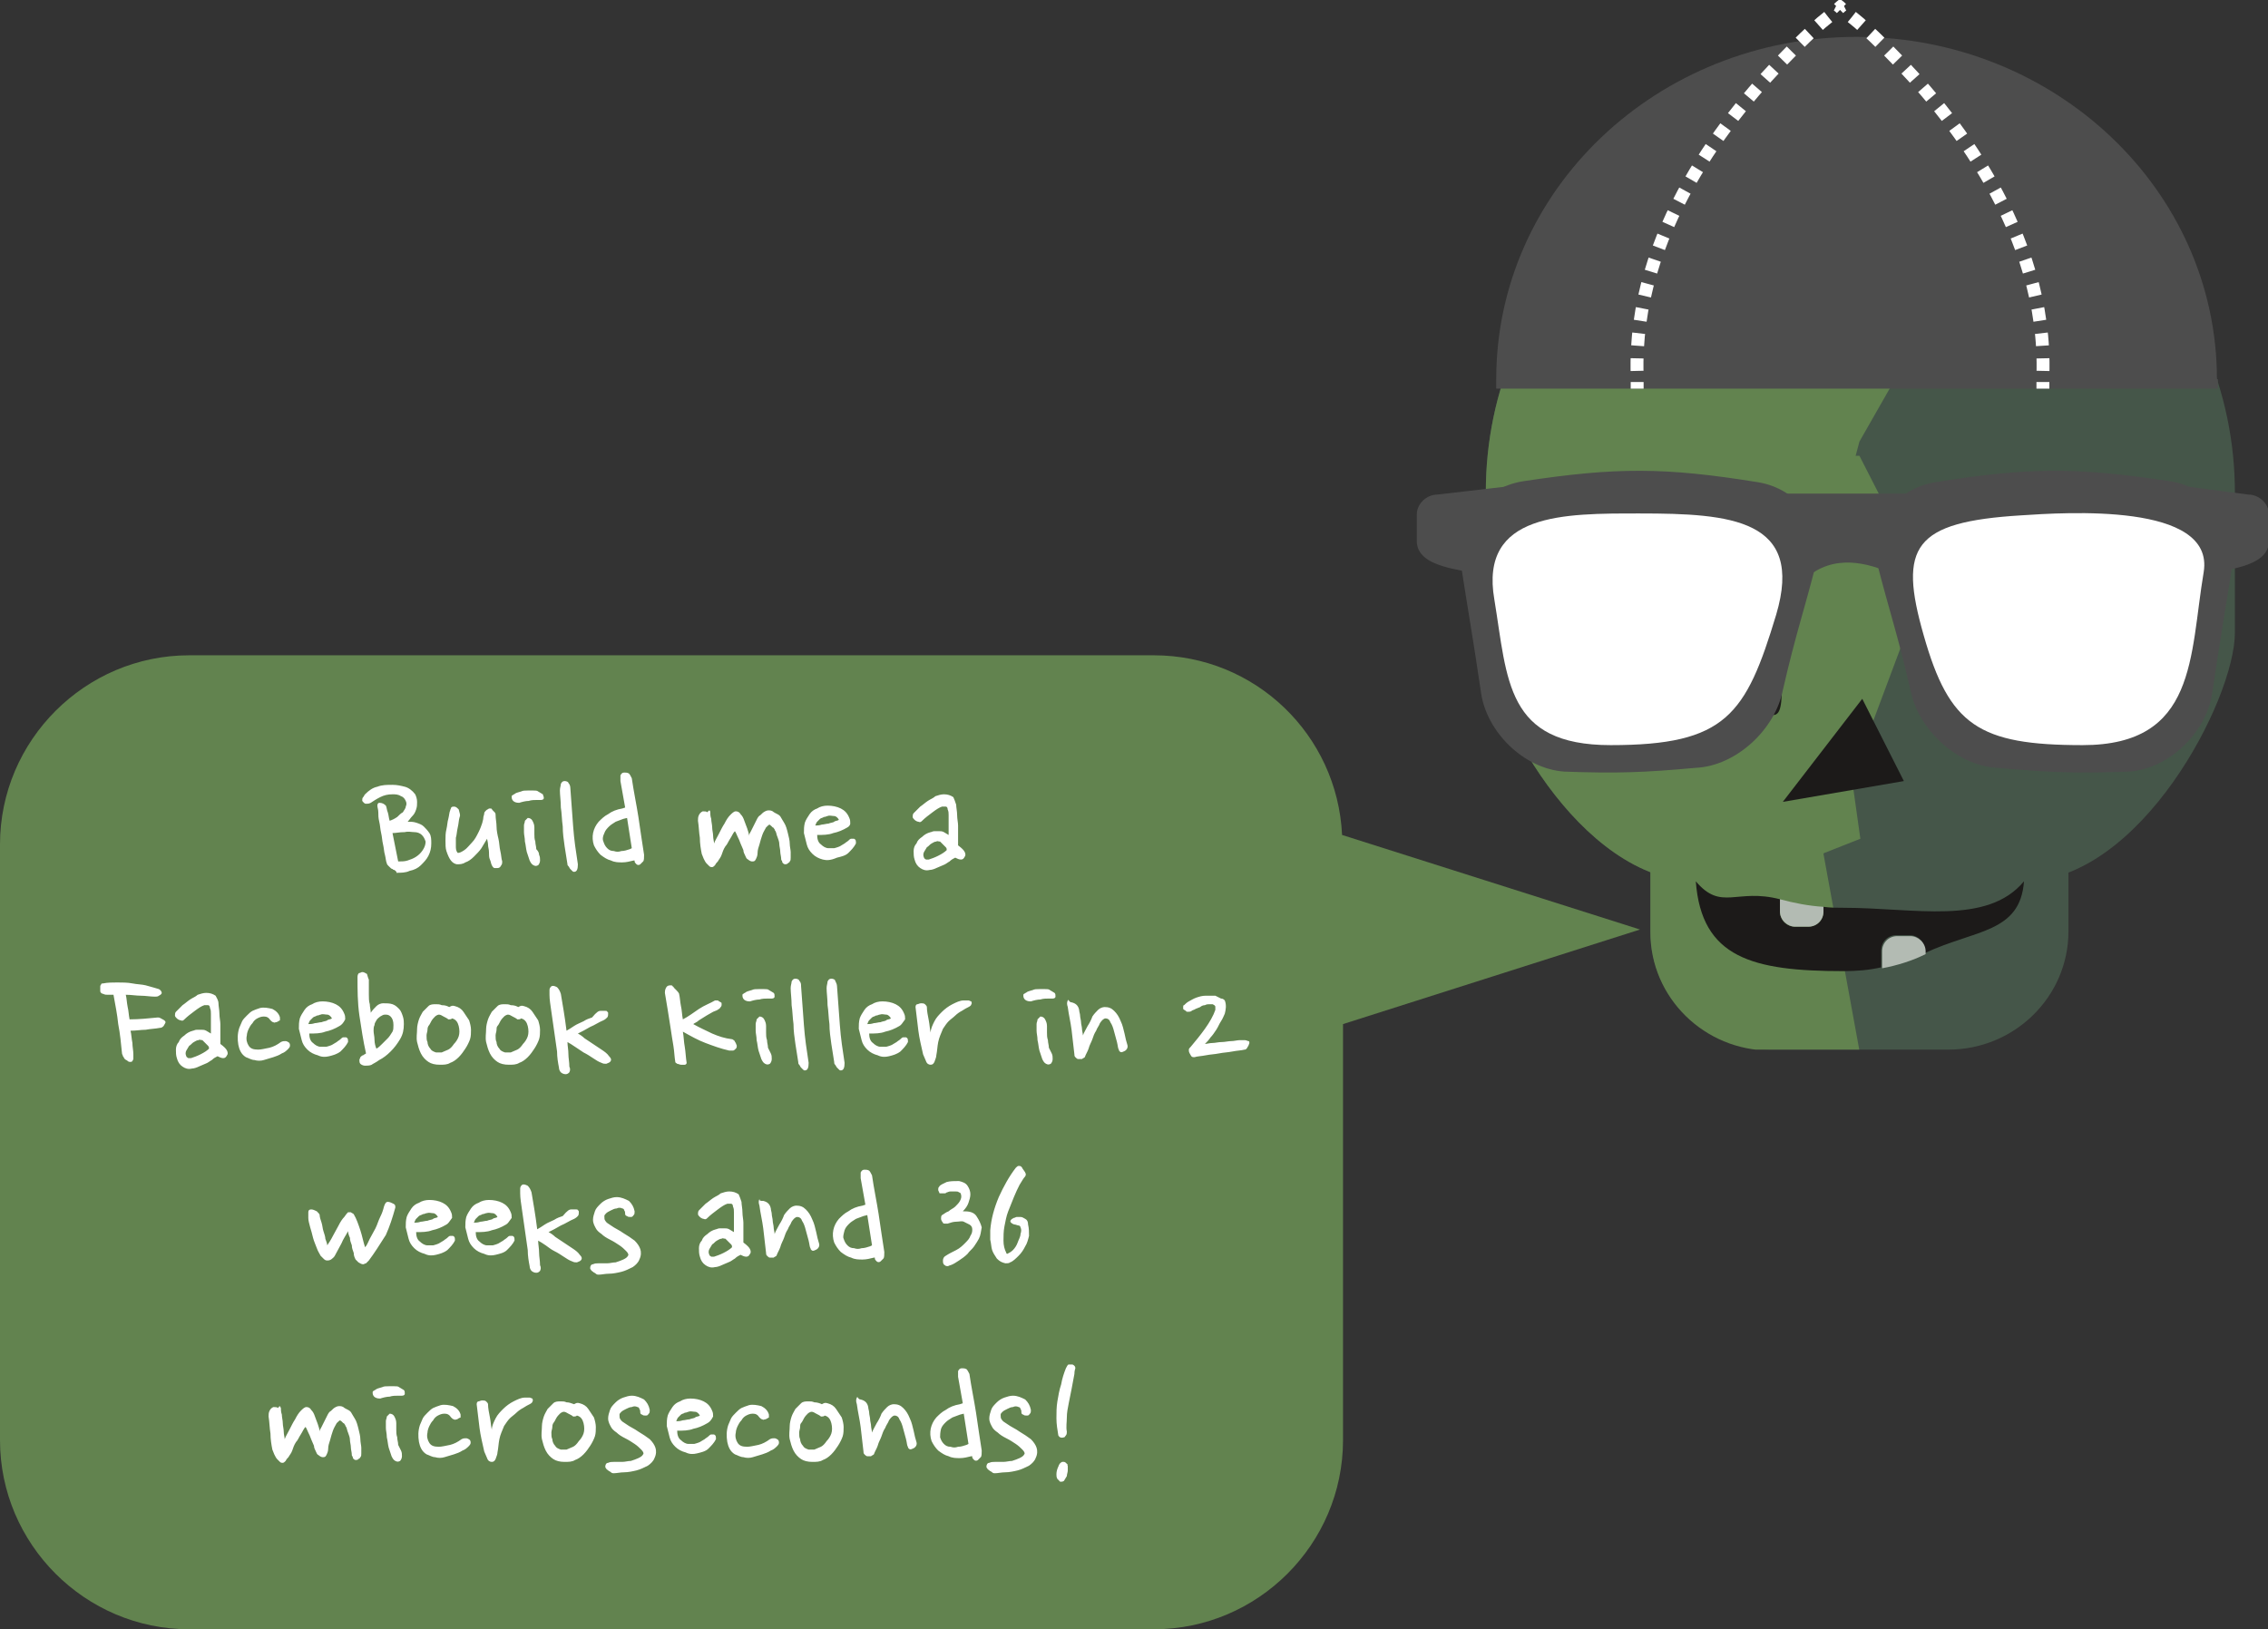 <svg enable-background="new 0 0 239.8 172.3" viewBox="0 0 239.8 172.3" xmlns="http://www.w3.org/2000/svg" xmlns:xlink="http://www.w3.org/1999/xlink"><rect x="0" y="0" width="239.8" height="172.3" fill="#333333" stroke="none"/><clipPath id="a"><path d="m0 69.3h142v103h-142z"/></clipPath><clipPath id="b"><path d="m149.8 0h90v111h-90z"/></clipPath><clipPath id="c"><path d="m149.8 0h90v111h-90z"/></clipPath><path d="m20 69.3c-11 0-20 9-20 20v63c0 11 9 20 20 20h102c11 0 20-9 20-20v-44l31.4-10-31.5-10c-.5-10.6-9.2-19-19.9-19z" fill="#62834f"/><path clip-path="url(#a)" d="m41.7 92c-.1 0-.1 0-.2-.1-.1 0-.2-.1-.4-.3-.1-.1-.2-.2-.2-.3-.1-.2-.1-.5-.2-.9-.1-.3-.1-.7-.2-1.1s-.1-.8-.2-1.2-.1-.8-.2-1.2-.1-.7-.1-1-.1-.5-.1-.7.1-.3.2-.3c.3 0 .5.1.7.3.1.2.1.5.2.7.1.3.1.6.2.9.3-.1.5-.2.8-.4.2-.2.4-.4.6-.5.1-.2.3-.4.3-.6.1-.2.1-.4 0-.6s-.2-.4-.5-.5c-.3-.2-.6-.2-.9-.2-.5 0-.9.1-1.3.3s-.7.4-1 .6c-.2.1-.3.1-.5.1s-.3-.2-.4-.3c0-.2 0-.3.1-.4s.1-.2.2-.3c.4-.4.8-.7 1.3-.8.5-.2 1-.2 1.6-.2.5 0 .9.1 1.3.2s.8.4 1.1.8c.1.2.2.5.2.8s0 .5-.1.8-.2.5-.4.7-.3.4-.5.6c.3 0 .6 0 .9.1s.6.2.8.4.4.4.6.7.2.7.2 1.1c0 .5-.1.9-.3 1.3s-.5.7-.8 1-.7.5-1.2.6c-.4.2-.9.2-1.4.2.1-.1-.1-.2-.2-.3zm-.2-3.9c.1.5.2 1 .3 1.5s.2 1 .3 1.5h.1c.3 0 .6 0 .9-.1s.6-.2.9-.4.5-.4.7-.7.3-.6.3-.9c-.1-.3-.2-.5-.4-.7s-.5-.3-.8-.3-.6-.1-1 0c-.6 0-.9.1-1.3.1zm7.1-1.7c-.1.3-.1.7-.2 1.1s-.1.8-.2 1.1v1c0 .3.1.5.2.6.2 0 .4-.1.7-.3s.5-.5.8-.8.5-.7.7-1.1.3-.7.4-1c0-.1.1-.3.1-.5s.1-.3.1-.5c0-.1.1-.2.2-.3s.2-.1.3-.2h.2c.1 0 .1.1.2.2s.1.1.2.2.1.2.1.3c0 .4.1.8.1 1.2s.1.9.2 1.3.1.9.2 1.3.1.8.2 1.1c0 .1 0 .3-.1.4-.1.2-.2.3-.4.3-.1 0-.2 0-.3 0s-.2-.1-.3-.3-.1-.4-.2-.6-.1-.5-.1-.8-.1-.5-.1-.8c0-.2-.1-.5-.1-.6-.2.3-.4.7-.6 1s-.5.6-.8.9-.6.5-.9.6c-.3.2-.6.2-.9.2-.5-.1-.8-.5-1.1-1.4-.1-.3-.1-.7-.1-1.1s0-.8.1-1.2.1-.8.2-1.1c.1-.4.1-.7.2-.9 0-.1.1-.2.1-.3.1-.1.2-.1.3-.1.2 0 .3.1.5.3.1.4.2.6.1.8zm8.9-2c0 .1-.1.2-.3.2-.1 0-.3 0-.4 0-.3 0-.6 0-.9.1-.3 0-.7.1-1 .2-.1 0-.3 0-.5-.1s-.3-.3-.3-.5c0-.1 0-.2.1-.2.1-.1.2-.1.3-.2.2-.1.3-.1.6-.2.2-.1.4-.1.7-.1h.6c.2 0 .4 0 .5.1.2.1.3.2.5.3 0 .1.1.2.1.4zm-.5 6c.1.2.1.4.1.6s-.1.4-.2.5c-.2.1-.3.1-.5 0s-.3-.3-.4-.5c-.1-.3-.2-.6-.3-.9-.1-.4-.1-.7-.2-1.1 0-.4-.1-.7-.1-1s0-.5 0-.7.1-.3.1-.5c.1-.1.2-.2.3-.3.2 0 .4.1.5.3s.2.4.2.7v.7c0 .3 0 .5.1.8 0 .3.1.5.1.8.2.2.3.4.3.6zm3.3-7.1c.1 1.3.2 2.7.3 4.1s.3 2.7.5 4c0 .5-.1.8-.4.8-.1 0-.1 0-.2-.1s-.1-.1-.2-.2-.1-.2-.2-.3-.1-.1-.1-.2c-.1-.6-.2-1.3-.3-1.9-.1-.7-.2-1.4-.2-2.1-.1-.7-.1-1.4-.2-2 0-.7-.1-1.3-.1-1.8 0-.3.1-.5.1-.7.1-.2.2-.3.4-.3s.4.1.4.2c.1.1.2.3.2.5zm5.3-.7c0-.2 0-.4 0-.6.1-.2.2-.3.4-.3s.3 0 .5.1c.1.1.2.3.3.5.2 1.4.5 2.8.7 4.1.2 1.4.4 2.7.6 4 0 .3 0 .6-.1.7s-.2.2-.3.3-.3.1-.4 0-.2-.2-.2-.3v-.1h-.1c-.4.1-.8.2-1.2.2s-.8 0-1.2-.2c-.4-.1-.7-.3-1.1-.6-.3-.3-.5-.6-.7-1-.3-.9-.1-1.8.5-2.5.3-.3.6-.6 1-.8.4-.3.9-.5 1.5-.6l.3-.1zm-1.8 6.4c.1.3.2.5.4.7s.4.3.7.3c.3.1.5.1.8 0 .3 0 .6-.1.9-.2l.2-.1-.5-3.2-.4.1c-.3.1-.5.2-.8.3-.3.2-.5.3-.7.5s-.4.4-.5.7c-.2.4-.2.7-.1.9zm11.3-3.1c0 .2 0 .4.1.7 0 .3.1.6.1.9s.1.6.1.9.1.6.1.8c.1-.3.3-.6.5-1s.4-.8.6-1.1c.2-.4.4-.7.6-.9s.4-.4.6-.4.4.1.5.3c.2.2.3.4.4.7s.2.5.3.8.2.6.2.8c0-.2.1-.3.2-.5s.2-.4.3-.6.2-.4.3-.6.2-.4.4-.5c.2-.2.3-.3.5-.4s.3-.1.4-.1.2 0 .4.1c.1.1.3.2.5.3s.3.2.4.4.2.3.3.5c.2.3.3.7.4 1.1s.2.8.2 1.1.1.7.1.9v.6c0 .2 0 .3-.1.4 0 .1-.1.1-.2.2s-.2.1-.3.1-.2-.1-.2-.1c-.1-.1-.1-.1-.1-.2s-.1-.1-.1-.2c0-.3-.1-.6-.1-.8 0-.3-.1-.6-.1-.8 0-.3-.1-.5-.2-.8-.1-.2-.1-.4-.2-.6 0 0-.1-.1-.1-.2-.1-.1-.1-.2-.2-.2-.1-.1-.1-.1-.2-.2-.1 0-.1-.1-.1-.1-.1 0-.2.1-.4.3-.1.2-.3.5-.4.8s-.2.6-.3 1c-.1.3-.2.6-.2.9s-.1.5-.2.7-.2.2-.4.2c-.1 0-.3-.1-.4-.2-.2-.1-.2-.2-.3-.4s-.2-.4-.2-.6c-.1-.2-.2-.5-.3-.7-.1-.3-.2-.5-.3-.7s-.2-.5-.3-.6c-.2.2-.3.5-.5.8s-.3.6-.5.8c-.2.3-.3.6-.4.9s-.3.5-.4.7c-.1.1-.2.2-.3.4-.1.1-.2.2-.3.2s-.2 0-.3-.1-.2-.2-.3-.3-.2-.3-.3-.5-.1-.3-.2-.5c-.1-.5-.2-1.1-.2-1.7-.1-.6-.1-1.2-.2-1.8 0-.2 0-.4.1-.6s.2-.3.4-.4c.2 0 .4 0 .5.1.2-.3.3-.2.3 0zm14.5 1.6c-.5.3-1 .5-1.5.6-.5.2-1.1.2-1.7.2 0 .4.1.8.4 1 .2.2.5.4.8.4h.6s.4-.1.6-.2.3-.2.5-.3c.1-.1.3-.2.4-.3s.2-.2.3-.2h.3c.2.1.2.2.2.5-.2.4-.5.7-.8 1s-.8.4-1.2.5c-.7.3-1.1.3-1.5.2s-.8-.3-1.1-.6-.5-.6-.6-1-.2-.8-.3-1.2c0-.4 0-.7.1-1.1.1-.3.3-.6.5-.9s.5-.5.8-.6c.3-.2.7-.3 1.1-.3.5 0 1 .1 1.4.3s.7.5.9 1c.1.2.1.4.1.6 0 .1-.1.3-.3.4zm-2.1-1.2c-.1 0-.2.1-.4.1-.1.1-.3.1-.4.2s-.2.2-.3.3-.1.2-.2.4c.2 0 .4 0 .7-.1.2 0 .5-.1.7-.1.2-.1.5-.1.6-.2s.4-.1.5-.2c-.1-.2-.3-.4-.5-.4s-.5-.1-.7 0zm13.6-1.2c0 .3.1.7.1 1.1s.1.8.1 1.1v1.1 1c.4.3.6.5.7.7s.1.4 0 .5c-.1.2-.2.3-.4.3s-.4-.1-.6-.2c-.2.1-.4.2-.6.4-.2.1-.4.3-.7.4-.2.1-.5.2-.7.3s-.5.2-.7.2c-.4.1-.7 0-1-.2s-.5-.5-.6-.9c-.1-.3-.1-.6-.1-.9s.1-.6.3-.8c.1-.3.3-.5.6-.7.2-.2.5-.4.9-.5.1 0 .2-.1.4-.1h.5c.2 0 .3 0 .5.1s.3.2.5.3c0-.2 0-.4 0-.7 0-.2 0-.5 0-.7 0-.3 0-.5 0-.7s0-.4-.1-.6c0-.2-.1-.3-.2-.3s-.3 0-.4 0c-.3.1-.6.3-1 .6s-.8.6-1.1.9c-.1.1-.2.2-.4.1-.1 0-.3-.1-.4-.2s-.2-.2-.2-.3 0-.3.1-.4l.7-.7c.3-.2.5-.4.8-.6s.6-.3.8-.5c.3-.1.6-.2.9-.2.4 0 .7.1 1 .3.1.2.2.5.3.8zm-2.1 3.9c-.2 0-.3.1-.5.2s-.3.3-.5.4c-.1.2-.2.3-.3.5s-.1.4 0 .6c0 .1.1.1.2.2h.3c.3-.1.6-.2 1-.4s.7-.4.9-.6c0-.1 0-.2-.1-.3s-.2-.2-.3-.3-.2-.2-.3-.3c-.2 0-.3-.1-.4 0z" fill="#fff"/><path clip-path="url(#a)" d="m16.8 104.6c.2.1.3.3.3.4s-.1.2-.3.3c-.1.1-.3.1-.4.1-.5 0-1-.1-1.5-.1s-1-.1-1.6-.1c.1.4.1.8.2 1.3.1.4.1.8.2 1.3 1 0 2-.1 3-.2.2 0 .3.1.5.2s.3.2.3.3-.1.2-.2.4c-.1.1-.2.2-.4.2-.5.1-1 .1-1.5.2-.5 0-1 .1-1.6.1.1.4.1.8.2 1.3 0 .4.1.8.1 1.2v.5c-.1.2-.1.3-.3.3-.1 0-.2 0-.3-.1s-.2-.1-.3-.2-.1-.2-.2-.3c0-.1-.1-.2-.1-.3-.1-1-.2-2.1-.4-3.1-.1-1-.3-2-.5-3.1h-.6c-.2 0-.3 0-.5-.1-.1 0-.3-.1-.3-.3 0 0 0-.1 0-.2s0-.2 0-.3.1-.2.1-.2c0-.1.1-.1.2-.1.5-.1 1-.1 1.5-.1s1.1 0 1.6.1 1 .1 1.4.2c.7.2 1.1.3 1.4.4zm6.3 1.5c0 .3.1.7.1 1.1s.1.8.1 1.1v1.1 1c.4.3.6.5.7.7s.1.4 0 .5c-.1.2-.2.3-.4.3s-.4-.1-.6-.2c-.2.1-.4.2-.6.4-.2.1-.4.3-.7.4-.2.1-.5.2-.7.3s-.5.2-.7.2c-.4.1-.7 0-1-.2s-.5-.5-.6-.9c-.1-.3-.1-.6-.1-.9s.1-.6.3-.8c.1-.3.3-.5.6-.7.2-.2.5-.4.9-.5.1 0 .2-.1.4-.1h.5c.2 0 .3 0 .5.1s.3.2.5.3c0-.2 0-.4 0-.7 0-.2 0-.5 0-.7 0-.3 0-.5 0-.7s0-.4-.1-.6c0-.2-.1-.3-.2-.3s-.3 0-.4 0c-.3.1-.6.3-1 .6s-.8.6-1.1.9c-.1.1-.2.2-.4.1-.1 0-.3-.1-.4-.2s-.2-.2-.2-.3 0-.3.1-.4l.7-.7c.3-.2.5-.4.8-.6s.6-.3.8-.5c.3-.1.6-.2.9-.2.4 0 .7.1 1 .3.1.2.3.5.3.8zm-2.1 3.9c-.2 0-.3.1-.5.2s-.3.3-.5.4c-.1.2-.2.3-.3.5s-.1.4 0 .6c0 .1.1.1.2.2h.3c.3-.1.6-.2 1-.4s.7-.4.9-.6c0-.1 0-.2-.1-.3s-.2-.2-.3-.3-.2-.2-.3-.3c-.2 0-.3-.1-.4 0zm8.2-1.9c-.1 0-.2.1-.3 0-.1 0-.2-.1-.3-.2-.2-.3-.4-.4-.7-.4s-.5.1-.7.2-.4.3-.5.5c-.2.2-.3.4-.4.6s-.2.5-.2.7c-.1.4 0 .8.2 1.1s.5.4 1 .4c.3 0 .7-.1 1.2-.2.4-.1.8-.3 1.2-.6.2-.1.3-.1.5-.1.1 0 .3.1.4.2.1.2.1.4-.1.6s-.4.4-.7.5c-.3.2-.6.3-.9.4s-.7.2-1 .3-.7.1-1 0c-.3 0-.6-.2-.9-.3-.5-.3-.7-.8-.8-1.3-.1-.6-.1-1.2.1-1.8.1-.2.2-.5.3-.7s.3-.4.5-.6.4-.4.6-.5.5-.2.8-.3c.4-.1.9 0 1.3.1.4.2.7.5.8.9v.3c-.2.1-.3.2-.4.2zm6.7.4c-.5.3-1 .5-1.5.6-.5.2-1.1.2-1.7.2 0 .4.1.8.4 1 .2.2.5.4.8.4h.6s.4-.1.6-.2.3-.2.5-.3c.1-.1.3-.2.4-.3s.2-.2.3-.2h.3c.2.1.2.2.2.5-.2.4-.5.7-.8 1-.4.3-.8.4-1.2.5s-.8.1-1.2-.1c-.4-.1-.8-.3-1.1-.6s-.5-.6-.6-1-.2-.8-.3-1.2c0-.4 0-.7.1-1.1.1-.3.3-.6.5-.9s.5-.5.8-.6c.3-.2.7-.3 1.1-.3.5 0 1 .1 1.4.3s.7.5.9 1c.1.2.1.4.1.6-.2.4-.4.6-.6.7zm-2-1.2c-.1 0-.2.1-.4.1-.1.1-.3.1-.4.2s-.2.2-.3.3-.1.2-.2.4c.2 0 .4 0 .7-.1.2 0 .5-.1.7-.1.2-.1.5-.1.6-.2s.4-.1.5-.2c-.1-.2-.3-.4-.5-.4s-.5-.1-.7 0zm5.1-3.7v.7.9c0 .3 0 .7.1 1 0 .3.1.6.1.9.2-.3.4-.5.6-.7s.5-.3.7-.3c.4 0 .7 0 1 .1s.5.3.7.5.3.5.4.8.1.6.1.8c0 .6-.1 1.1-.4 1.6s-.6.9-1 1.3-.8.7-1.2.9c-.4.3-.7.4-.8.5-.2.1-.5.1-.7.1s-.4-.1-.5-.2-.1-.3-.1-.4.1-.2.1-.3c.1-.1.2-.2.3-.2.1-.1.2-.1.3-.2-.3-1.3-.5-2.7-.7-4-.2-1.4-.2-2.7-.2-4.1 0-.2.1-.4.2-.4s.2-.1.3-.1c.2 0 .3.1.5.2.1.3.1.4.2.6zm2.6 4.8c0-.4-.1-.7-.3-.9s-.4-.2-.6-.2-.3.1-.5.2c-.1.1-.3.2-.4.4s-.2.3-.2.5c-.1.2-.1.4-.1.6 0 .3.1.6.1 1 0 .3.1.7.2.9.2-.1.4-.3.6-.5l.6-.6c.2-.2.3-.4.5-.7.1-.2.1-.4.1-.7zm5.9-1.9c.2-.1.3-.2.6-.1.4.1.7.3.9.6l.6.9c.1.3.2.7.2 1s0 .7-.1 1-.3.7-.5 1-.4.6-.7.9-.6.5-.9.6c-.3.2-.7.2-1.1.2-.5 0-.9-.1-1.2-.3s-.6-.5-.8-.9-.3-.8-.4-1.2c-.1-.5 0-.9 0-1.4 0-.3.1-.7.2-1s.3-.6.4-.8c.2-.2.4-.4.6-.6s.5-.2.8-.2c.2 0 .4 0 .6.1.4 0 .6.1.8.2zm-.1 1.3c-.1-.1-.3-.2-.5-.3s-.3-.2-.5-.2c-.1 0-.3.1-.4.2s-.3.3-.4.5-.2.4-.3.5c-.1.2-.1.3-.1.4 0 .2-.1.4-.1.6 0 .3 0 .5.1.7 0 .2.1.5.3.7.1.2.3.3.6.4h.6c.2-.1.5-.2.7-.3s.4-.3.6-.6c.2-.2.4-.5.5-.8s.1-.7 0-1.1-.3-.7-.7-.8c-.1.1-.2.1-.3.1 0 0 0 0-.1 0zm7.4-1.3c.2-.1.3-.2.6-.1.4.1.7.3.9.6s.4.6.6.9c.1.3.2.7.2 1s0 .7-.1 1-.3.7-.5 1-.4.6-.7.9-.6.5-.9.6c-.3.2-.7.2-1.1.2-.5 0-.9-.1-1.2-.3s-.6-.5-.8-.9-.3-.8-.4-1.2c-.1-.5 0-.9 0-1.4 0-.3.1-.7.2-1s.3-.6.4-.8c.2-.2.4-.4.6-.6s.5-.2.8-.2c.2 0 .4 0 .6.1.4 0 .6.1.8.2zm-.1 1.3c-.1-.1-.3-.2-.5-.3s-.3-.2-.5-.2c-.1 0-.3.1-.4.2s-.3.3-.4.5-.2.4-.3.5-.1.3-.1.4c0 .2-.1.4-.1.6 0 .3 0 .5.1.7 0 .2.1.5.3.7.1.2.3.3.6.4h.6c.2-.1.5-.2.7-.3s.4-.3.6-.6c.2-.2.4-.5.5-.8s.1-.7 0-1.1-.3-.7-.7-.8c-.1.1-.2.1-.3.1zm8.8-.9h.2.3c.1 0 .2 0 .2.1.1 0 .1.1.1.2s0 .3-.1.4-.2.2-.4.3c-.5.2-.9.5-1.4.7-.5.3-.9.5-1.3.7.2.1.5.3.7.5l.9.6.9.6c.3.2.6.4.8.7.2.2.3.4.1.6-.1.1-.2.1-.4.2-.2 0-.3 0-.5-.1-.3-.1-.6-.3-.9-.5s-.6-.4-1-.6c-.3-.2-.6-.4-.9-.6s-.6-.4-.8-.5c0 .4.1.8.1 1.3 0 .4.1.8.1 1.3.1.2.1.4 0 .6-.1.1-.2.2-.4.2s-.4-.1-.5-.2-.2-.3-.2-.5c-.1-.5-.2-1.1-.2-1.7-.1-.7-.2-1.4-.3-2.1s-.2-1.4-.3-2.1-.2-1.3-.2-1.8c0-.2 0-.4 0-.5 0-.2.1-.3.2-.4.2-.1.4 0 .6.1.2.2.3.4.4.7.1.6.2 1.2.3 1.8s.2 1.3.3 2.1c.2-.1.5-.3.8-.5s.6-.3 1-.5c.3-.2.6-.3.9-.4.5-.6.7-.7.9-.7zm8.3-1.8c.1.4.1.8.2 1.3.1.4.1.9.2 1.4.6-.3 1.1-.7 1.7-1.1s1.2-.6 1.7-.9h.2c.1 0 .2 0 .2.1.1 0 .2.1.2.1.1 0 .1.1.1.2s0 .2-.1.3-.1.2-.2.2c-.1.1-.3.2-.6.3-.2.1-.5.3-.7.4-.3.2-.5.3-.8.5-.2.2-.5.3-.6.4.7.4 1.4.7 2 1 .7.3 1.3.5 2.1.6.1 0 .1.1.2.1.1.1.1.2.2.3 0 .1.1.2.1.3s0 .2-.1.3-.2.2-.3.2-.3 0-.4 0c-.9-.2-1.7-.5-2.5-.8s-1.5-.7-2.4-1.2c.1.5.1 1.1.2 1.6.1.6.1 1.1.2 1.7 0 .1-.1.2-.2.2s-.2 0-.4 0c-.1 0-.3-.1-.4-.1-.1-.1-.2-.1-.2-.2-.1-.6-.1-1.1-.2-1.7s-.2-1.2-.3-1.9c-.1-.6-.2-1.3-.3-1.9s-.2-1.2-.3-1.8c0-.1 0-.3.1-.5s.2-.3.5-.3c.1 0 .2 0 .2.1.1 0 .1.1.2.2l.2.2c.3.3.3.4.3.4zm10.1.3c0 .1-.1.2-.3.2-.1 0-.3 0-.4 0-.3 0-.6 0-.9.1-.3 0-.7.1-1 .2-.1 0-.3 0-.5-.1s-.3-.3-.3-.5c0-.1 0-.2.1-.2.1-.1.2-.1.3-.2.2-.1.3-.1.6-.2.2-.1.4-.1.7-.1h.6c.2 0 .4 0 .5.1.2.1.3.2.5.3.1.1.1.2.1.4zm-.4 6c.1.2.1.4.1.6s-.1.4-.2.5c-.2.1-.3.1-.5 0s-.3-.3-.4-.5c-.1-.3-.2-.6-.3-.9-.1-.4-.1-.7-.2-1.1 0-.4-.1-.7-.1-1s0-.5 0-.7.1-.3.1-.5l.3-.3c.2 0 .4.1.5.3s.2.4.2.7v.7c0 .3 0 .5.1.8 0 .3.1.5.1.8.1.2.2.4.3.6zm3.2-7.1c.1 1.3.2 2.7.3 4.1s.3 2.7.5 4c0 .5-.1.8-.4.8-.1 0-.1 0-.2-.1s-.1-.1-.2-.2-.1-.2-.2-.3-.1-.2-.1-.3c-.1-.6-.2-1.3-.3-1.9-.1-.7-.2-1.4-.2-2.1-.1-.7-.1-1.4-.2-2 0-.7-.1-1.3-.1-1.8 0-.3.1-.5.1-.7.1-.2.2-.3.4-.3s.4.1.4.2c.2.2.2.4.2.6zm3.8 0c.1 1.3.2 2.7.3 4.1s.3 2.7.5 4c0 .5-.1.8-.4.8-.1 0-.1 0-.2-.1s-.1-.1-.2-.2-.1-.2-.2-.3-.1-.2-.1-.3c-.1-.6-.2-1.3-.3-1.9-.1-.7-.2-1.4-.2-2.1-.1-.7-.1-1.4-.2-2 0-.7-.1-1.3-.1-1.8 0-.3.1-.5.1-.7.1-.2.2-.3.4-.3s.4.1.4.2c.1.2.2.4.2.6zm6.6 4.2c-.5.3-1 .5-1.5.6-.5.2-1.1.2-1.7.2 0 .4.1.8.4 1 .2.2.5.4.8.4h.6s.4-.1.6-.2.3-.2.5-.3c.1-.1.3-.2.4-.3s.2-.2.3-.2h.3c.2.1.2.2.2.5-.2.4-.5.7-.8 1-.4.3-.8.4-1.2.5s-.8.1-1.2-.1c-.4-.1-.8-.3-1.1-.6s-.5-.6-.6-1-.2-.8-.3-1.2c0-.4 0-.7.1-1.1.1-.3.3-.6.5-.9s.5-.5.8-.6c.3-.2.7-.3 1.1-.3.5 0 1 .1 1.4.3s.7.5.9 1c.1.2.1.4.1.6-.3.4-.4.6-.6.7zm-2.1-1.2c-.1 0-.2.1-.4.1-.1.1-.3.1-.4.2s-.2.2-.3.3-.1.2-.2.4c.2 0 .4 0 .7-.1.2 0 .5-.1.7-.1.2-.1.5-.1.6-.2s.4-.1.5-.2c-.1-.2-.3-.4-.5-.4s-.4-.1-.7 0zm9.4-.8c-.2.1-.4.2-.7.4-.2.1-.5.3-.7.5s-.5.4-.7.6-.4.5-.6.8c-.2.5-.4.9-.5 1.4s-.1.9-.2 1.4c0 .2-.1.4-.2.7-.1.2-.2.3-.4.3s-.4-.1-.5-.4c-.1-.2-.2-.5-.3-.7-.2-.9-.4-1.7-.5-2.5s-.2-1.7-.3-2.5c0-.2.1-.3.2-.3s.2-.1.4-.1c.1 0 .3 0 .4.1s.2.2.2.3c0 .4.1.9.2 1.4s.1.9.2 1.3c0-.4.2-.8.4-1.2s.5-.7.8-1 .7-.6 1.1-.8.8-.4 1.2-.4h.5c.1 0 .2.1.3.1 0 .1.1.2 0 .3 0 .1-.1.2-.3.3zm9.2-1.1c0 .1-.1.2-.3.2-.1 0-.3 0-.4 0-.3 0-.6 0-.9.1-.3 0-.7.1-1 .2-.1 0-.3 0-.5-.1s-.3-.3-.3-.5c0-.1 0-.2.1-.2.1-.1.2-.1.3-.2.2-.1.3-.1.6-.2.2-.1.4-.1.7-.1h.6c.2 0 .4 0 .5.1.2.1.3.2.5.3.1.1.1.2.1.4zm-.4 6c.1.2.1.4.1.6s-.1.4-.2.5c-.2.1-.3.1-.5 0s-.3-.3-.4-.5c-.1-.3-.2-.6-.3-.9-.1-.4-.1-.7-.2-1.1 0-.4-.1-.7-.1-1s0-.5 0-.7.1-.3.1-.5c.1-.1.2-.2.3-.3.2 0 .4.1.5.3s.2.4.2.7v.7c0 .3 0 .5.1.8 0 .3.1.5.1.8.1.2.2.4.3.6zm2.1-5.4c.4.1.7.3.8.8 0 .2.1.4.1.6s.1.5.1.7.1.5.1.7.1.5.1.7c.1-.3.3-.6.5-1 .2-.3.4-.7.5-1 .2-.3.4-.5.6-.7s.5-.3.7-.3c.4 0 .7.1 1 .4s.5.6.7 1.1c.2.4.3.9.4 1.3.1.5.2.9.3 1.2s-.1.6-.4.7c-.2.1-.3.1-.4 0s-.1-.1-.1-.2c-.1-.1-.1-.4-.2-.8s-.2-.7-.3-1.1-.2-.7-.4-1c-.1-.3-.3-.4-.5-.4s-.4.2-.6.5c-.1.3-.3.5-.4.8-.2.3-.3.6-.4.9s-.3.6-.4 1c-.1.3-.3.6-.4.9-.1.1-.2.1-.3.2-.1 0-.3 0-.4 0s-.2-.1-.3-.2-.1-.2-.1-.3c-.1-.9-.2-1.8-.3-2.6s-.3-1.6-.4-2.4c-.1-.3-.1-.5 0-.7s.1.2.4.2zm16.2-.2c.2.5.1 1 0 1.4-.1.2-.2.5-.4.8s-.3.6-.5.9-.4.6-.6.8c-.2.3-.4.5-.6.7.2 0 .5-.1.8-.1s.6-.1 1-.1c.3 0 .7-.1 1-.1s.6-.1.9-.1h.5c.2 0 .3.1.4.1s.1.1.1.2-.1.2-.1.3c-.1.1-.1.2-.2.3s-.1.1-.2.1c-.4.1-.8.1-1.3.2s-.9.1-1.4.2-.9.1-1.4.2-.9.1-1.2.2c-.2 0-.3 0-.4-.2s-.2-.3-.2-.5v-.1c0-.1.1-.2.2-.3.5-.6 1-1.2 1.5-1.9s.9-1.4 1.1-2c0-.1 0-.2 0-.3s0-.1-.1-.2c-.1 0-.1-.1-.2-.1s-.2 0-.3 0c-.2 0-.3 0-.5.1-.2 0-.4.1-.5.2-.2.1-.3.1-.5.2-.1.1-.3.1-.4.2s-.3.1-.4.1-.2 0-.2-.1c-.1 0-.1-.1-.2-.1 0 0-.1-.1-.1-.1 0-.1 0-.1 0-.2s0-.2.1-.2c.1-.1.3-.3.5-.4s.5-.3.8-.4.6-.2 1-.2h1l.6.3c.2 0 .3.1.4.2z" fill="#fff"/><path clip-path="url(#a)" d="m39 133.3c-.1.1-.2.2-.3.3-.1 0-.2.1-.3.1-.2 0-.3-.1-.5-.2-.1-.1-.2-.2-.3-.3-.1-.2-.2-.4-.2-.7-.1-.3-.2-.5-.2-.8-.1-.3-.2-.5-.2-.8-.1-.2-.2-.5-.2-.7-.2.4-.5.8-.7 1.3-.2.4-.5.9-.7 1.3-.1.2-.3.3-.4.4-.2.1-.3.1-.4.1-.2 0-.3-.1-.4-.2s-.2-.2-.3-.3c-.1-.2-.3-.5-.4-.8s-.3-.7-.4-1.1-.2-.8-.3-1.1c-.1-.4-.2-.7-.2-1 0-.2 0-.4 0-.6s.1-.3.3-.3.4.1.6.2c.2.2.3.3.3.4 0 .2.1.5.2.8s.1.6.2.9.2.6.2.8c.1.3.2.5.2.7.2-.3.4-.6.6-1s.4-.7.6-1.1.4-.7.6-.9c.2-.3.3-.4.4-.5h.3c.1.1.2.1.3.2.3.5.5 1.1.7 1.7s.3 1.2.5 1.8c.2-.2.3-.5.5-.9s.4-.7.6-1.1.3-.8.5-1.2.3-.7.4-1.1c.1-.3.2-.5.4-.5s.4.1.6.2.2.2.2.4c-.3 1.1-.6 2-1 2.9-.7 1.1-1.2 1.9-1.8 2.7zm8.2-3.8c-.5.3-1 .5-1.5.6-.5.2-1.1.2-1.7.2 0 .4.1.8.4 1 .2.2.5.4.8.4h.6s.4-.1.6-.2.3-.2.5-.3c.1-.1.3-.2.4-.3s.2-.2.3-.2h.3c.2.1.2.2.2.5-.2.4-.5.7-.8 1-.4.3-.8.4-1.2.5s-.8.1-1.2-.1c-.4-.1-.8-.3-1.1-.6s-.5-.6-.6-1-.2-.8-.3-1.2c0-.4 0-.7.1-1.1.1-.3.3-.6.5-.9s.5-.5.8-.6c.3-.2.7-.3 1.1-.3.5 0 1 .1 1.4.3s.7.5.9 1c.1.2.1.4.1.6-.3.4-.4.6-.6.7zm-2.1-1.2c-.1 0-.2.1-.4.1-.1.1-.3.1-.4.2s-.2.2-.3.3-.1.2-.2.4c.2 0 .4 0 .7-.1.2 0 .5-.1.7-.1.2-.1.5-.1.6-.2s.4-.1.5-.2c-.1-.2-.3-.4-.5-.4s-.4-.1-.7 0zm8.4 1.2c-.5.3-1 .5-1.5.6-.5.2-1.1.2-1.7.2 0 .4.1.8.4 1 .2.2.5.4.8.4h.6s.4-.1.6-.2.3-.2.5-.3c.1-.1.3-.2.4-.3s.2-.2.3-.2h.3c.2.1.2.2.2.5-.2.4-.5.7-.8 1s-.8.4-1.2.5-.8.1-1.2-.1c-.4-.1-.8-.3-1.1-.6s-.5-.6-.6-1-.2-.8-.3-1.2c0-.4 0-.7.1-1.1.1-.3.3-.6.5-.9s.5-.5.8-.6c.3-.2.7-.3 1.1-.3.5 0 1 .1 1.4.3s.7.5.9 1c.1.2.1.4.1.6-.3.4-.4.6-.6.7zm-2.1-1.2c-.1 0-.2.1-.4.1-.1.1-.3.1-.4.2s-.2.2-.3.3-.1.2-.2.4c.2 0 .4 0 .7-.1.2 0 .5-.1.7-.1.2-.1.5-.1.6-.2s.4-.1.5-.2c-.1-.2-.3-.4-.5-.4s-.4-.1-.7 0zm9-.4h.2.3c.1 0 .2 0 .2.1.1 0 .1.1.1.2s0 .3-.1.4-.2.2-.4.3c-.5.2-.9.5-1.4.7-.5.3-.9.5-1.3.7.2.1.5.3.7.5.3.2.6.4.9.6s.6.4.9.6.6.4.8.7c.2.2.3.4.1.6-.1.1-.2.1-.4.2-.2 0-.3 0-.5-.1-.3-.1-.6-.3-.9-.5s-.6-.4-1-.6-.6-.4-.9-.6-.6-.4-.8-.5c0 .4.1.8.1 1.3 0 .4.1.8.1 1.3.1.2.1.4 0 .6-.1.1-.2.2-.4.2s-.4-.1-.5-.2-.2-.3-.2-.5c-.1-.5-.2-1.1-.2-1.7-.1-.7-.2-1.4-.3-2.1s-.2-1.4-.3-2.1-.2-1.3-.2-1.8c0-.2 0-.4 0-.5 0-.2.1-.3.2-.4.2-.1.4 0 .6.1.2.2.3.4.4.7.1.6.2 1.2.3 1.8s.2 1.3.3 2.1c.2-.1.5-.3.8-.5s.6-.3 1-.5c.3-.2.6-.3.9-.4.5-.6.7-.7.9-.7zm5.7.5c0-.1 0-.3-.1-.4 0-.1-.1-.2-.2-.2-.2-.1-.4-.1-.6 0-.2 0-.4.1-.6.2s-.4.2-.5.3-.2.2-.2.3c0 .2 0 .4.1.5.1.2.3.3.6.5.4.3.9.5 1.3.8.5.3.8.5 1.2.8.3.3.5.6.6.9s.1.7-.1 1.1c-.1.3-.4.6-.7.8-.4.2-.8.4-1.2.5s-.9.2-1.3.2-.8.1-1.1.1c-.1 0-.2 0-.3-.1s-.2-.1-.3-.2-.2-.1-.2-.2c-.1-.1-.1-.1-.1-.2 0-.2.1-.4.3-.4.2-.1.4-.1.6-.1h.9c.3 0 .6-.1.9-.1.3-.1.6-.2.8-.3s.4-.2.5-.4c.1-.1 0-.3-.2-.5s-.4-.4-.7-.6-.6-.4-1-.6-.7-.4-.9-.6c-.3-.2-.5-.4-.6-.6s-.3-.5-.3-.9c0-.3.1-.6.2-.9s.3-.5.6-.8c.2-.2.5-.4.8-.5s.6-.2.9-.2c.5 0 .9.2 1.3.4.3.3.5.6.6 1.1 0 .2 0 .3-.1.4s-.1.2-.3.2-.3 0-.4-.1c-.1 0-.2-.1-.2-.2zm12.3-1.3c0 .3.1.7.1 1.1s.1.8.1 1.1v1.1 1c.4.3.6.5.7.7s.1.4 0 .5c-.1.2-.2.3-.4.3s-.4-.1-.6-.2c-.2.1-.4.2-.6.4-.2.1-.4.3-.7.4-.2.1-.5.2-.7.3s-.5.2-.7.2c-.4.1-.7 0-1-.2s-.5-.5-.6-.9c-.1-.3-.1-.6-.1-.9s.1-.6.3-.8c.1-.3.3-.5.6-.7.2-.2.5-.4.9-.5.1 0 .2-.1.4-.1h.5c.2 0 .3 0 .5.1s.3.2.5.3c0-.2 0-.4 0-.7 0-.2 0-.5 0-.7 0-.3 0-.5 0-.7s0-.4-.1-.6c0-.2-.1-.3-.2-.3s-.3 0-.4 0c-.3.1-.6.3-1 .6s-.8.6-1.1.9c-.1.1-.2.2-.4.1-.1 0-.3-.1-.4-.2s-.2-.2-.2-.3 0-.3.1-.4c.2-.2.4-.4.7-.7.3-.2.5-.4.8-.6s.6-.3.8-.5c.3-.1.6-.2.9-.2.4 0 .7.1 1 .3.1.2.2.5.3.8zm-2.1 3.9c-.2 0-.3.1-.5.2s-.3.3-.5.4c-.1.2-.2.3-.3.5s-.1.4 0 .6c0 .1.1.1.2.2h.3c.3-.1.6-.2 1-.4s.7-.4.9-.6c0-.1 0-.2-.1-.3s-.2-.2-.3-.3-.2-.2-.3-.3c-.2 0-.3-.1-.4 0zm4.4-4c.4.1.7.3.8.8 0 .2.1.4.1.6s.1.5.1.7.1.5.1.7.1.5.1.7c.1-.3.3-.6.5-1 .2-.3.4-.7.5-1 .2-.3.4-.5.6-.7s.5-.3.7-.3c.4 0 .7.1 1 .4s.5.6.7 1.1c.2.4.3.9.4 1.3.1.5.2.9.3 1.2s-.1.6-.4.7c-.2.1-.3.1-.4 0s-.1-.1-.1-.2c-.1-.1-.1-.4-.2-.8s-.2-.7-.3-1.1-.2-.7-.4-1c-.1-.3-.3-.4-.5-.4s-.4.2-.6.5c-.1.3-.3.5-.4.8-.2.3-.3.6-.4.9s-.3.6-.4 1c-.1.3-.3.6-.4.9-.1.1-.2.1-.3.2-.1 0-.3 0-.4 0s-.2-.1-.3-.2-.1-.2-.1-.3c-.1-.9-.2-1.8-.3-2.6s-.3-1.6-.4-2.4c-.1-.3-.1-.5 0-.7 0 .2.1.2.4.2zm10.3-2.4c0-.2 0-.4 0-.6.1-.2.2-.3.4-.3s.3 0 .5.1c.1.1.2.3.3.5.2 1.4.5 2.8.7 4.1.2 1.4.4 2.7.6 4 0 .3 0 .6-.1.7s-.2.2-.3.3-.3.1-.4 0-.2-.2-.2-.3v-.1h-.1c-.4.1-.8.2-1.2.2s-.8 0-1.2-.2c-.4-.1-.7-.3-1.1-.6-.3-.3-.5-.6-.7-1-.3-.9-.1-1.8.5-2.5.3-.3.6-.6 1-.8.4-.3.9-.5 1.5-.6l.3-.1zm-1.8 6.4c.1.3.2.5.4.7s.4.3.7.3c.3.1.5.1.8 0 .3 0 .6-.1.9-.2l.2-.1-.5-3.2-.4.1c-.3.1-.5.2-.8.3-.3.2-.5.3-.7.5s-.4.4-.5.7c-.1.4-.2.7-.1.9zm14.3 0c-.1.2-.3.5-.5.8s-.5.5-.7.8c-.3.3-.6.5-.9.7s-.6.4-.9.5c-.1 0-.2.1-.3.1s-.2 0-.3-.1c-.2-.1-.2-.3-.2-.5s.1-.4.3-.5c.3-.2.7-.4 1.1-.6s.7-.5.9-.7c.3-.3.5-.5.6-.8.2-.3.2-.5.2-.7s-.1-.4-.3-.5-.4-.2-.6-.3-.5 0-.8 0-.6.1-.9.2c-.1 0-.2 0-.3 0s-.2 0-.2-.1c-.1-.1-.2-.3-.2-.4 0-.2 0-.3.1-.4.2-.1.4-.3.7-.4.2-.2.5-.3.7-.5s.4-.4.5-.6.2-.4.1-.7c0-.1-.1-.2-.2-.2-.1-.1-.2-.1-.4-.1-.1 0-.3 0-.5 0s-.3.1-.4.1c-.1.1-.2.1-.2.1-.1 0-.2 0-.3 0s-.2 0-.2 0c-.1 0-.1-.1-.1-.1 0-.1-.1-.1-.1-.3 0-.1 0-.2.1-.3.1-.2.4-.3.8-.5.4-.1.8-.1 1.3-.1.4.1.7.2.9.5s.3.6.3.9-.1.6-.2.9-.3.6-.6.9c.3 0 .6 0 .9.1s.5.3.6.5c.2.3.4.7.5 1.1-.1.5-.1.8-.3 1.2zm4.9-6.6c-.2.2-.4.6-.6.9-.2.4-.4.8-.6 1.3s-.4 1-.6 1.5-.3 1.1-.4 1.6-.1 1.1-.1 1.5c0 .5.1.9.3 1.3 0 0 0 .1.1.1.2-.1.4-.2.6-.4s.4-.5.5-.8.3-.6.3-.9c.1-.3.1-.5 0-.7 0-.1-.1-.2-.2-.2s-.3-.1-.4-.1-.3-.1-.4-.2-.1-.2 0-.3c0 0 .1-.1.1-.1.1 0 .1-.1.2-.1s.2-.1.3-.1h.4c.2 0 .3.1.5.2s.3.3.3.6c.1.4.1.8.1 1.2-.1.4-.2.8-.4 1.1-.2.4-.4.7-.7 1s-.6.6-.9.7c-.1.1-.3.1-.5.1-.4-.1-.6-.2-.9-.5-.2-.3-.4-.6-.5-.9s-.1-.7-.2-1.1c0-.4 0-.7 0-1 .1-1.2.4-2.3.9-3.5.5-1.1 1.1-2.2 1.8-3.1.1-.1.2-.2.3-.2s.2 0 .3.1.1.2.2.3c.3.4.3.5.2.7z" fill="#fff"/><path clip-path="url(#a)" d="m29.7 148.9c0 .2 0 .4.1.7 0 .3.1.6.1.9s.1.6.1.9.1.6.1.8c.1-.3.3-.6.5-1s.4-.8.6-1.1c.2-.4.4-.7.6-.9s.4-.4.6-.4.4.1.5.3c.2.2.3.4.4.7s.2.5.3.8.2.6.2.8c0-.2.1-.3.2-.5s.2-.4.3-.6.2-.4.3-.6.2-.4.4-.5c.2-.2.3-.3.5-.4s.3-.1.4-.1.2 0 .4.1c.1.1.3.2.5.3s.3.2.4.4.2.3.3.5c.2.3.3.7.4 1.1s.2.8.2 1.1.1.7.1.9 0 .5 0 .6c0 .2 0 .3-.1.4 0 .1-.1.1-.2.2s-.2.1-.3.1-.2-.1-.2-.1c-.1-.1-.1-.1-.1-.2s-.1-.1-.1-.2c0-.3-.1-.6-.1-.8 0-.3-.1-.6-.1-.8 0-.3-.1-.5-.2-.8-.1-.2-.1-.4-.2-.6 0 0-.1-.1-.1-.2-.1-.1-.1-.2-.2-.2-.1-.1-.1-.1-.2-.2-.1 0-.1-.1-.1-.1-.1 0-.2.1-.4.3-.1.2-.3.5-.4.8s-.2.6-.3 1c-.1.3-.2.6-.2.9s-.1.5-.2.7-.2.2-.4.2c-.1 0-.3-.1-.4-.2-.2-.1-.2-.2-.3-.4s-.2-.4-.2-.6c-.1-.2-.2-.5-.3-.7-.1-.3-.2-.5-.3-.7s-.2-.5-.3-.6c-.2.2-.3.5-.5.8s-.3.6-.5.8c-.2.3-.3.6-.4.9s-.3.5-.4.7c-.1.1-.2.2-.3.4-.1.1-.2.2-.3.2s-.2 0-.3-.1-.2-.2-.3-.3-.2-.3-.3-.5-.1-.3-.2-.5c-.1-.5-.2-1.1-.2-1.7-.1-.6-.1-1.2-.2-1.8 0-.2 0-.4.1-.6s.2-.3.4-.4c.2 0 .4 0 .5.1.2-.3.2-.2.3 0zm13.1-1.5c0 .1-.1.2-.3.2-.1 0-.3 0-.4 0-.3 0-.6 0-.9.1-.3 0-.7.1-1 .2-.1 0-.3 0-.5-.1s-.3-.3-.3-.5c0-.1 0-.2.1-.2.1-.1.2-.1.3-.2.2-.1.3-.1.6-.2.2-.1.4-.1.7-.1h.6c.2 0 .4 0 .5.1.2.1.3.2.5.3.1.1.1.2.1.4zm-.4 6c.1.2.1.4.1.6s-.1.4-.2.5c-.2.1-.3.1-.5 0s-.3-.3-.4-.5c-.1-.3-.2-.6-.3-.9-.1-.4-.1-.7-.2-1.1 0-.4-.1-.7-.1-1s0-.5 0-.7.1-.3.1-.5c.1-.1.2-.2.3-.3.2 0 .4.1.5.3s.2.4.2.7v.7c0 .3 0 .5.1.8 0 .3.1.5.1.8zm5.9-3.3c-.1 0-.2.1-.3 0-.1 0-.2-.1-.3-.2-.2-.3-.4-.4-.7-.4s-.5.1-.7.2-.4.3-.5.5c-.2.2-.3.4-.4.6s-.2.5-.2.7c-.1.4 0 .8.2 1.1s.5.4 1 .4c.3 0 .7-.1 1.2-.2.4-.1.8-.3 1.2-.6.2-.1.3-.1.5-.1.1 0 .3.1.4.2.1.2.1.4-.1.6s-.4.4-.7.5c-.3.2-.6.3-.9.4s-.7.2-1 .3-.7.1-1 0c-.3 0-.6-.2-.9-.3-.5-.3-.7-.8-.8-1.3-.1-.6-.1-1.2.1-1.8.1-.2.2-.5.3-.7s.3-.4.5-.6.4-.4.6-.5.5-.2.8-.3c.4-.1.9 0 1.3.1.4.2.7.5.8.9v.3c-.3.1-.3.2-.4.2zm7.7-1.6c-.2.1-.4.2-.7.4-.2.1-.5.3-.7.5s-.5.4-.7.6-.4.5-.6.8c-.2.5-.4.9-.5 1.4s-.1.9-.2 1.4c0 .2-.1.4-.2.7-.1.2-.2.3-.4.3s-.4-.1-.5-.4c-.1-.2-.2-.5-.3-.7-.2-.9-.4-1.7-.5-2.5s-.2-1.7-.3-2.5c0-.2.1-.3.2-.3s.2-.1.4-.1c.1 0 .3 0 .4.1s.2.2.2.3c0 .4.1.9.2 1.4s.1.9.2 1.3c0-.4.2-.8.4-1.2s.5-.7.8-1 .7-.6 1.1-.8.8-.4 1.2-.4h.5c.1 0 .2.1.3.1 0 .1.1.2 0 .3 0 .1-.1.2-.3.3zm4.7 0c.2-.1.3-.2.6-.1.4.1.7.3.9.6l.6.9c.1.3.2.7.2 1s0 .7-.1 1-.3.7-.5 1-.4.6-.7.9-.6.5-.9.6c-.3.2-.7.2-1.1.2-.5 0-.9-.1-1.2-.3s-.6-.5-.8-.9-.3-.8-.4-1.2c-.1-.5 0-.9 0-1.4 0-.3.1-.7.2-1s.3-.6.4-.8l.6-.6c.2-.2.5-.2.8-.2.2 0 .4 0 .6.1.3 0 .5.1.8.2zm-.1 1.3c-.1-.1-.3-.2-.5-.3s-.3-.2-.5-.2c-.1 0-.3.1-.4.2s-.3.3-.4.5-.2.4-.3.5c-.1.2-.1.3-.1.4 0 .2-.1.4-.1.6 0 .3 0 .5.1.7 0 .2.1.5.3.7.1.2.3.3.6.4h.6c.2-.1.5-.2.7-.3s.4-.3.6-.6c.2-.2.4-.5.5-.8s.1-.7 0-1.1-.3-.7-.7-.8c-.1.1-.2.1-.3.1zm7.1-.4c0-.1 0-.3-.1-.4 0-.1-.1-.2-.2-.2-.2-.1-.4-.1-.6 0-.2 0-.4.1-.6.2s-.4.2-.5.3-.2.2-.2.3c0 .2 0 .4.1.5.1.2.3.3.6.5.4.3.9.5 1.3.8.5.3.8.5 1.2.8.3.3.5.6.6.9s.1.7-.1 1.1c-.1.3-.4.6-.7.8-.4.2-.8.4-1.2.5s-.9.2-1.3.2-.8.1-1.1.1c-.1 0-.2 0-.3-.1s-.2-.1-.3-.2-.2-.1-.2-.2c-.1-.1-.1-.1-.1-.2 0-.2.1-.4.3-.4.2-.1.4-.1.6-.1h.9c.3 0 .6-.1.9-.1.3-.1.6-.2.8-.3s.4-.2.5-.4c.1-.1 0-.3-.2-.5s-.4-.4-.7-.6-.6-.4-1-.6-.7-.4-.9-.6c-.3-.2-.5-.4-.6-.6s-.3-.5-.3-.9c0-.3.1-.6.2-.9s.3-.5.6-.8c.2-.2.5-.4.8-.5s.6-.2.9-.2c.5 0 .9.2 1.3.4.3.3.5.6.6 1.1 0 .2 0 .3-.1.4s-.1.2-.3.2-.3 0-.4-.1c-.1 0-.2-.1-.2-.2zm7.1 1.1c-.5.3-1 .5-1.5.6-.5.2-1.1.2-1.7.2 0 .4.1.8.4 1 .2.2.5.4.8.4h.6s.4-.1.6-.2.3-.2.5-.3c.1-.1.3-.2.4-.3s.2-.2.3-.2h.3c.2.1.2.2.2.5-.2.4-.5.7-.8 1s-.8.4-1.2.5-.8.1-1.2-.1c-.4-.1-.8-.3-1.1-.6s-.5-.6-.6-1-.2-.8-.3-1.2c0-.4 0-.7.1-1.1.1-.3.3-.6.5-.9s.5-.5.8-.6c.3-.2.7-.3 1.1-.3.5 0 1 .1 1.4.3s.7.5.9 1c.1.2.1.4.1.6-.2.4-.4.6-.6.7zm-2-1.2c-.1 0-.2.1-.4.1-.1.1-.3.1-.4.2s-.2.2-.3.3-.1.2-.2.4c.2 0 .4 0 .7-.1.2 0 .5-.1.7-.1.2-.1.5-.1.6-.2s.4-.1.5-.2c-.1-.2-.3-.4-.5-.4s-.5-.1-.7 0zm8.1.8c-.1 0-.2.1-.3 0-.1 0-.2-.1-.3-.2-.2-.3-.4-.4-.7-.4s-.5.1-.7.2-.4.3-.5.5c-.2.2-.3.4-.4.6s-.2.5-.2.7c-.1.4 0 .8.2 1.1s.5.4 1 .4c.3 0 .7-.1 1.2-.2.4-.1.8-.3 1.2-.6.2-.1.3-.1.5-.1.1 0 .3.1.4.2.1.2.1.4-.1.6s-.4.4-.7.5c-.3.2-.6.3-.9.4s-.7.2-1 .3-.7.1-1 0c-.3 0-.6-.2-.9-.3-.5-.3-.7-.8-.8-1.3-.1-.6-.1-1.2.1-1.8.1-.2.2-.5.3-.7s.3-.4.5-.6.4-.4.6-.5.5-.2.8-.3c.4-.1.9 0 1.3.1.4.2.7.5.8.9v.3c-.2.1-.3.2-.4.2zm6-1.6c.2-.1.3-.2.6-.1.4.1.7.3.9.6s.4.6.6.9c.1.3.2.7.2 1s0 .7-.1 1-.3.7-.5 1-.4.6-.7.9-.6.5-.9.6c-.3.2-.7.2-1.1.2-.5 0-.9-.1-1.2-.3s-.6-.5-.8-.9-.3-.8-.4-1.2c-.1-.5 0-.9 0-1.4 0-.3.1-.7.2-1s.3-.6.4-.8c.2-.2.4-.4.6-.6s.5-.2.8-.2c.2 0 .4 0 .6.1.3 0 .6.1.8.2zm-.1 1.3c-.1-.1-.3-.2-.5-.3s-.3-.2-.5-.2c-.1 0-.3.1-.4.2s-.3.3-.4.5-.2.4-.3.5-.1.3-.1.4c0 .2-.1.4-.1.6 0 .3 0 .5.1.7 0 .2.1.5.3.7.1.2.3.3.6.4h.6c.2-.1.5-.2.7-.3s.4-.3.6-.6c.2-.2.4-.5.5-.8s.1-.7 0-1.1-.3-.7-.7-.8c-.1.1-.2.1-.3.1zm4.2-1.8c.4.1.7.3.8.8 0 .2.1.4.1.6s.1.5.1.7.1.5.1.7.1.5.1.7c.1-.3.3-.6.5-1 .2-.3.4-.7.5-1 .2-.3.4-.5.6-.7s.5-.3.7-.3c.4 0 .7.1 1 .4s.5.6.7 1.1c.2.4.3.9.4 1.3.1.5.2.9.3 1.2s-.1.6-.4.7c-.2.1-.3.1-.4 0s-.1-.1-.1-.2c-.1-.1-.1-.4-.2-.8s-.2-.7-.3-1.1-.2-.7-.4-1c-.1-.3-.3-.4-.5-.4s-.4.2-.6.5c-.1.3-.3.5-.4.8-.2.3-.3.6-.4.9s-.3.6-.4 1c-.1.3-.3.6-.4.9-.1.1-.2.1-.3.2-.1 0-.3 0-.4 0s-.2-.1-.3-.2-.1-.2-.1-.3c-.1-.9-.2-1.8-.3-2.6s-.3-1.6-.4-2.4c-.1-.3-.1-.5 0-.7s.1.2.4.2zm10.3-2.4c0-.2 0-.4 0-.6.1-.2.2-.3.4-.3s.3 0 .5.1c.1.1.2.3.3.5.2 1.4.5 2.8.7 4.1.2 1.4.4 2.7.6 4 0 .3 0 .6-.1.7s-.2.2-.3.3-.3.1-.4 0-.2-.2-.2-.3v-.1h-.1c-.4.1-.8.2-1.2.2s-.8 0-1.2-.2c-.4-.1-.7-.3-1.1-.6-.3-.3-.5-.6-.7-1-.3-.9-.1-1.8.5-2.5.3-.3.6-.6 1-.8.4-.3.9-.5 1.5-.6l.3-.1zm-1.9 6.4c.1.3.2.5.4.7s.4.3.7.3c.3.1.5.1.8 0 .3 0 .6-.1.9-.2l.2-.1-.5-3.2-.4.1c-.3.1-.5.2-.8.3-.3.2-.5.3-.7.5s-.4.4-.5.7c-.1.4-.1.7-.1.9zm8.6-2.6c0-.1 0-.3-.1-.4 0-.1-.1-.2-.2-.2-.2-.1-.4-.1-.6 0-.2 0-.4.1-.6.2s-.4.2-.5.3-.2.2-.2.3c0 .2 0 .4.1.5.1.2.3.3.6.5.4.3.9.5 1.3.8.5.3.8.5 1.2.8.3.3.5.6.6.9s.1.7-.1 1.1c-.1.3-.4.6-.7.8-.4.2-.8.4-1.2.5s-.9.2-1.3.2-.8.1-1.1.1c-.1 0-.2 0-.3-.1s-.2-.1-.3-.2-.2-.1-.2-.2c-.1-.1-.1-.1-.1-.2 0-.2.1-.4.3-.4.2-.1.4-.1.6-.1h.9c.3 0 .6-.1.9-.1.3-.1.6-.2.8-.3s.4-.2.5-.4c.1-.1 0-.3-.2-.5s-.4-.4-.7-.6-.6-.4-1-.6-.7-.4-.9-.6c-.3-.2-.5-.4-.6-.6s-.3-.5-.3-.9c0-.3.1-.6.2-.9s.3-.5.6-.8c.2-.2.5-.4.8-.5s.6-.2.9-.2c.5 0 .9.2 1.3.4.3.3.5.6.6 1.1 0 .2 0 .3-.1.4s-.1.2-.3.2-.3 0-.4-.1c-.1 0-.2-.1-.2-.2zm4.9 5.6v.5c0 .2-.1.4-.1.6-.1.2-.2.3-.3.5-.1.1-.3.1-.4.1-.1-.1-.2-.2-.3-.3-.1-.2-.1-.3-.1-.5 0-.3.1-.6.2-.8.1-.3.2-.4.4-.5h.2c.1 0 .2.1.2.1l.2.2c-.1 0 0 .1 0 .1zm.7-9.7c-.1.5-.2 1.1-.3 1.6s-.2 1-.3 1.5-.2 1-.2 1.5-.1 1 0 1.5c0 .1 0 .3-.1.4s-.1.2-.2.2c-.3.1-.5 0-.6-.2-.1-.6-.2-1.2-.2-1.8s0-1.2.1-1.8.2-1.2.4-1.8c.1-.6.3-1.2.5-1.7.1-.2.2-.4.3-.4h.4c.2.1.3.2.3.4-.1.3-.1.5-.1.6z" fill="#fff"/><path clip-path="url(#b)" d="m218.7 98.5c0 6.9-5.7 12.5-12.7 12.5h-18.8c-7 0-12.7-5.6-12.7-12.5v-37.8c0-6.9 5.7-12.5 12.7-12.5h18.8c7 0 12.7 5.6 12.7 12.5z" fill="#455649"/><path clip-path="url(#b)" d="m196.7 13c-21.9 0-39.6 17.5-39.6 39v15.6c0 7.1 10 25.6 22.3 25.6h34.6c12.3 0 22.3-19.2 22.3-26.3v-14.8c0-21.6-17.7-39.1-39.6-39.1" fill="#455649"/><path clip-path="url(#b)" d="m187.2 48.2c-7 0-12.7 5.6-12.7 12.5v37.9c0 6.9 5.7 12.5 12.7 12.5h9.4l-3.8-20.8 10.7-28.6-6.9-13.5z" fill="#62834f"/><path clip-path="url(#b)" d="m196.7 13c-21.9 0-39.6 17.5-39.6 39v15.6c0 7.1 10 25.6 22.3 25.6l13.5-3 3.8-1.5-3.9-27.7 3.8-14.3 8.5-14.9z" fill="#62834f"/><path clip-path="url(#b)" d="m219 66c0 4.9-3.1 8.9-6.9 8.9s-7-4-7-8.9 3.1-8.9 7-8.9c3.8 0 6.9 4 6.9 8.9" fill="#1c1a19"/><path clip-path="url(#b)" d="m188.4 72.6c0 5.2-1.3 2.1-5.3 2.1-4.1 0-9.3 3.1-9.3-2.1s3.3-9.4 7.3-9.4 7.3 4.2 7.3 9.4" fill="#1c1a19"/><path clip-path="url(#b)" d="m214 93.2c-3.9 4.7-11.6 2.8-19.1 2.8-.7 0-1.4 0-2.1-.1v.5c0 .9-.7 1.6-1.6 1.6h-1.4c-.9 0-1.6-.7-1.6-1.6v-1.3c-4.6-1.2-6.2 1.3-8.9-1.9.6 8.1 6 9.5 15.6 9.5 1.4 0 2.7-.1 4-.4v-1.8c0-.9.7-1.6 1.6-1.6h1.4c.9 0 1.6.7 1.6 1.6v.3c5.3-2.5 10.1-2.1 10.5-7.6" fill="#1c1a19"/><path clip-path="url(#b)" d="m202 99h-1.4c-.9 0-1.6.7-1.6 1.6v1.8c1.6-.3 3.2-.8 4.6-1.5v-.3c0-.9-.8-1.6-1.6-1.6" fill="#b3bbb3"/><path clip-path="url(#b)" d="m189.8 98h1.4c.9 0 1.6-.7 1.6-1.6v-.5c-1.6-.1-3.1-.4-4.6-.8v1.3c0 .9.8 1.6 1.6 1.6" fill="#b3bbb3"/><path clip-path="url(#b)" d="m188.5 84.8 8.4-10.9 4.4 8.7z" fill="#1c1a19"/><path clip-path="url(#b)" d="m234.4 40.1c0-20-17.1-36.2-38.1-36.2-21.1 0-38.1 16.2-38.1 36.2v1h76.3v-1z" fill="#4d4d4d"/><path clip-path="url(#c)" d="m223.4 57.2c0 1.1 1.5 5.9 2.7 5.9 2.1 0 4.9-1.7 6.9-2.3s6.9-.7 6.9-3.6v-2.8c0-1.1-1-2.1-2.2-2.1l-9.9-1.3c-1.2 0-4.3 2.3-4.3 3.4z" fill="#4d4d4d"/><path clip-path="url(#c)" d="m183.7 52.2h26.7l-5.8 11.4s-9.4-8.3-14.7-1.3c-5.3 6.9-5.3 3.4-5.3 3.4z" fill="#4d4d4d"/><path clip-path="url(#c)" d="m166.3 57.2c0 1.1-1.5 5.9-2.7 5.9-2.1 0-4.9-1.7-6.9-2.3s-6.9-.7-6.9-3.6v-2.8c0-1.1 1-2.1 2.2-2.1l12.9-1.5c1.2 0 1.3 2.5 1.3 3.6z" fill="#4d4d4d"/><path clip-path="url(#c)" d="m211.2 81.2c5.5.5 8.3.6 13.9.4 4.3-.3 8.2-4.2 8.8-8.3.9-6.1 1.3-8.2 2.2-14 .6-3.8-2.3-7.7-6.6-8.4-9.9-1.5-15-1.5-24.9.1-4.2.7-7 4.5-6.2 8.3 1.4 5.5 2.2 7.6 3.6 13.7.8 4.1 4.9 8 9.2 8.2" fill="#4d4d4d"/><path clip-path="url(#c)" d="m220.2 78.8c-11 0-14.1-2.1-16.8-11.6-2.7-9.4-1.1-12 10.3-12.7 4.6-.3 20.5-1.4 19.3 6-1.5 8.9-.7 18.3-12.8 18.3" fill="#fff"/><path clip-path="url(#c)" d="m179.3 81.2c-5.5.5-8.3.6-13.9.4-4.3-.3-8.2-4.2-8.8-8.3-.9-6.1-1.3-8.2-2.2-14-.6-3.8 2.3-7.7 6.6-8.4 9.9-1.5 15-1.5 24.9.1 4.2.7 7 4.5 6.2 8.3-1.4 5.5-2.2 7.6-3.6 13.7-.8 4.1-4.9 8-9.2 8.2" fill="#4d4d4d"/><path clip-path="url(#c)" d="m170.3 78.8c-11.1 0-10.9-6.9-12.3-15.4-1.6-9.2 7.4-9.1 15.4-9.1 9.6 0 17.4.6 14.4 10.7-3.2 10.6-5.3 13.8-17.5 13.8" fill="#fff"/><g fill="none" stroke="#fff" stroke-miterlimit="10" stroke-width="1.364"><path clip-path="url(#c)" d="m194.9.5s-.2.1-.5.4"/><path clip-path="url(#c)" d="m193.3 1.8c-.9.7-2.1 1.8-3.4 3.1" stroke-dasharray="1.33 1.33 1.33 1.33"/><path clip-path="url(#c)" d="m189.4 5.4c-6.6 6.6-16.8 19.2-16.3 34.3" stroke-dasharray="1.33 1.33 1.33 1.33 1.33 1.33"/><path clip-path="url(#c)" d="m173.1 40.4v.7"/><path clip-path="url(#c)" d="m194.2.5s.2.1.5.4"/><path clip-path="url(#c)" d="m195.8 1.8c.9.7 2.1 1.8 3.4 3.1" stroke-dasharray="1.33 1.33 1.33 1.33"/><path clip-path="url(#c)" d="m199.7 5.4c6.6 6.6 16.8 19.2 16.3 34.3" stroke-dasharray="1.33 1.33 1.33 1.33 1.33 1.33"/><path clip-path="url(#c)" d="m216 40.4v.7"/></g></svg>